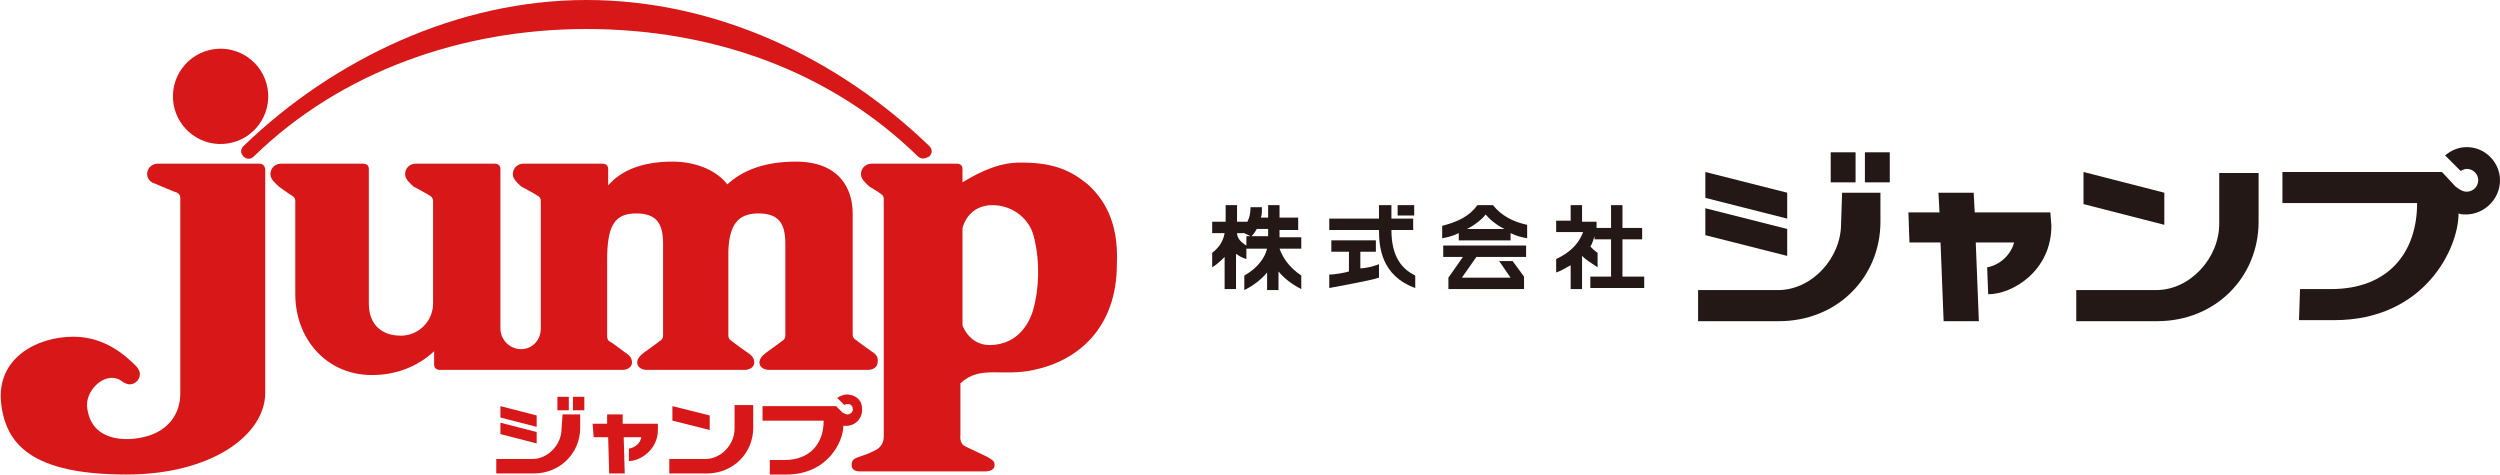 <?xml version="1.0" encoding="utf-8"?>
<!-- Generator: Adobe Illustrator 27.0.1, SVG Export Plug-In . SVG Version: 6.00 Build 0)  -->
<svg version="1.1" id="レイヤー_1" xmlns="http://www.w3.org/2000/svg" xmlns:xlink="http://www.w3.org/1999/xlink" x="0px"
	 y="0px" viewBox="0 0 241.3 45.8" style="enable-background:new 0 0 241.3 45.8;" xml:space="preserve">
<style type="text/css">
	.st0{fill:#D71718;}
	.st1{fill:#231815;}
</style>
<g>
	<g>
		<g>
			<g>
				<polygon class="st0" points="51.8,40.1 48.3,39.2 48.3,40.3 51.8,41.2 				"/>
				<polygon class="st0" points="51.8,41.7 48.3,40.8 48.3,41.9 51.8,42.8 				"/>
				<rect x="53.8" y="38.3" class="st0" width="1.1" height="1.3"/>
				<rect x="55.3" y="38.3" class="st0" width="1.1" height="1.3"/>
				<path class="st0" d="M54.2,41.4c0,1.5-1.3,2.9-2.8,2.9h-3.5v1.4l3.6,0c2.6,0,4.5-2,4.5-4.4v-1.3h-1.7L54.2,41.4z"/>
			</g>
			<path class="st0" d="M63.5,40.9L63.5,40.9l-3.4,0l0-0.9h-1.5l0,0.9h-1.4l0.1,1.3h1.4l0.1,3.5h1.5l-0.1-3.5h1.7
				c-0.1,0.6-0.6,1-1.2,1.1l0,1.2c1.1,0,2.8-1.1,2.8-3L63.5,40.9L63.5,40.9z"/>
			<g>
				<polygon class="st0" points="68.5,40.1 64.9,39.2 64.9,40.6 68.5,41.5 				"/>
				<path class="st0" d="M70.9,39.2l0,2.2c0,1.5-1.3,2.9-2.8,2.9h-3.5v1.4l3.6,0c2.6,0,4.5-2,4.5-4.4v-2.2H70.9z"/>
			</g>
			<path class="st0" d="M82,38.1c-0.4-0.1-0.9,0.1-1.2,0.3l0.7,0.7c0.1-0.1,0.2-0.1,0.4-0.1c0.2,0,0.4,0.2,0.4,0.4
				c0.1,0.3-0.2,0.6-0.5,0.6c-0.2,0-0.3-0.1-0.5-0.2l-0.6-0.6h-1.1v0l-6,0v1.4l5.9,0c0,2.2-1.3,3.8-3.8,3.8h-1.4l0,1.4l1.6,0
				c4,0,5.5-3.2,5.5-4.7c0.1,0,0.2,0,0.3,0c0.9,0,1.6-0.8,1.5-1.7C83.2,38.7,82.7,38.2,82,38.1z"/>
		</g>
		<g>
			<path class="st0" d="M89.1,15.3c-0.2,0-0.4-0.1-0.5-0.2C80.1,6.8,68.7,2.8,56.6,2.8c-12,0-23.7,4.1-32.1,12.3
				c-0.3,0.3-0.7,0.3-1,0c-0.3-0.3-0.3-0.7,0-1C32.2,5.7,44.2,0,56.6,0c12.5,0,24.3,5.6,33.1,14.1c0.3,0.3,0.3,0.7,0,1
				C89.5,15.2,89.3,15.3,89.1,15.3z"/>
		</g>
		<g>
			<ellipse transform="matrix(0.987 -0.16 0.16 0.987 -1.22 3.53)" class="st0" cx="21.3" cy="9.3" rx="4.6" ry="4.6"/>
			<path class="st0" d="M25.1,15.8c0,0-9.9,0-9.9,0c-0.5,0-1,0.4-1,1c0,0.4,0.3,0.8,0.7,0.9c0,0,2.1,0.9,2.2,0.9
				c0.2,0.1,0.3,0.3,0.3,0.5V38c0,1.9-1.1,3.5-3.2,4.1c-2.1,0.6-5.5,0.5-5.8-2.9c-0.1-1.7,2-3.6,3.5-2.3c0,0,0,0,0,0
				c0.2,0.1,0.4,0.2,0.6,0.2c0.5,0,1-0.4,1-1c0-0.3-0.2-0.6-0.4-0.8c0,0,0,0,0,0c-1-1-3-2.8-6-2.8c-3.6,0-7.4,2.1-7,6.3
				c0.4,4.1,3,7,12.1,7c8.2,0,13.4-3.8,13.4-7.9c0,0,0-21.2,0-21.6C25.5,15.8,25.1,15.8,25.1,15.8z"/>
		</g>
		<path class="st0" d="M105,17.8c-1.6-1.3-3.3-2.2-6.9-2.1c-2.2,0.1-4.2,1.3-5.2,1.9c0-0.8,0-1.3,0-1.3c0-0.5-0.5-0.5-0.5-0.5
			s-8.3,0-8.3,0c-0.5,0-1,0.4-1,1c0,0.5,0.4,0.8,0.8,1.2c0,0,1,0.6,1.1,0.7c0.2,0.1,0.3,0.3,0.3,0.5l0,22.9c0,0.2,0,1-0.9,1.4
			c-0.6,0.3-0.9,0.4-1.5,0.6c-0.6,0.2-0.7,0.4-0.7,0.8c0,0.4,0.3,0.6,0.8,0.6c0,0,12.1,0,12.1,0c0.5,0,0.9-0.2,0.9-0.6
			c0-0.4-0.2-0.5-0.7-0.8c0,0-1.9-0.9-2.1-1c-0.2-0.1-0.6-0.3-0.5-1.2c0,0,0-2,0-4.9c1.9-1.8,4-0.6,7.1-1.3c4.3-0.9,8-4.1,8-10.2
			C108,21.2,106.4,19.1,105,17.8z M99.7,30c-0.2,0.6-1.1,3.3-4.2,3.3c-1.8,0-2.5-1.6-2.6-1.9c0-3.2,0-6.6,0-9.4
			c0.1-0.4,0.7-2.2,2.9-2.2c1.9,0,3.6,1.3,4,3.1C100.4,25.3,100.3,27.9,99.7,30z"/>
		<path class="st0" d="M84.1,33.9c0,0-1.4-1-1.5-1.1c-0.2-0.1-0.3-0.3-0.3-0.5c0,0,0-11.7,0-11.7c0-2.3-1.2-5-5.5-5
			c-2.9,0-5.1,0.8-6.6,2.2c-0.9-1.2-2.8-2.2-5.3-2.2c-3,0-5,0.9-6.2,2.3c0-0.9,0-1.5,0-1.6c0-0.5-0.5-0.5-0.5-0.5s-7.7,0-7.7,0
			c-0.5,0-1,0.4-1,1c0,0.5,0.4,0.8,0.8,1.2c0,0,1.5,0.8,1.6,0.9c0.2,0.1,0.3,0.3,0.3,0.5l0,12.3c0,1.1-0.8,2-1.9,2c-1.1,0-2-0.9-2-2
			c0,0,0-15,0-15.4c0-0.5-0.5-0.5-0.5-0.5s-7.7,0-7.7,0c-0.5,0-1,0.4-1,1c0,0.5,0.4,0.8,0.8,1.2c0,0,1.5,0.8,1.6,0.9
			c0.2,0.1,0.3,0.3,0.3,0.5l0,9.9c0,1.7-1.4,3.1-3.1,3.1c-1.9,0-3.1-1.1-3.1-3.1c0,0,0-12.6,0-13c0-0.5-0.5-0.5-0.5-0.5s-8,0-8,0
			c-0.5,0-1,0.4-1,1c0,0.5,0.4,0.8,0.8,1.2c0,0,1.1,0.8,1.3,0.9c0.2,0.1,0.3,0.3,0.3,0.5c0,0,0,9,0,9c0,4.3,3,7.8,7.4,7.8
			c2.3,0,4.4-0.8,6-2.3c0,0.8,0,1.3,0,1.3c0,0.5,0.5,0.5,0.5,0.5s17.6,0,17.7,0c0.5,0,0.9-0.3,0.9-0.7c0-0.4-0.2-0.7-0.7-1
			c0,0-1.3-1-1.4-1c-0.2-0.1-0.3-0.3-0.3-0.5l0-7.4c0-3.3,0.7-4.5,2.8-4.5c1.9,0,2.6,0.9,2.6,2.9l0,8.9c0,0.2-0.1,0.4-0.3,0.5
			c-0.1,0.1-1.5,1.1-1.5,1.1c-0.4,0.3-0.7,0.6-0.7,1c0,0.4,0.4,0.7,0.9,0.7c0,0,9.5,0,9.5,0c0.5,0,0.9-0.3,0.9-0.7
			c0-0.4-0.2-0.7-0.7-1c0,0-1.4-1-1.5-1.1c-0.2-0.1-0.3-0.3-0.3-0.5c0,0,0-4.8,0-8.2c0.1-2.6,1-3.6,2.9-3.6c1.9,0,2.6,0.9,2.6,2.9
			l0,8.9c0,0.2-0.1,0.4-0.3,0.5c-0.1,0.1-1.5,1.1-1.5,1.1c-0.4,0.3-0.7,0.6-0.7,1c0,0.4,0.4,0.7,0.9,0.7c0,0,9.6,0,9.6,0
			c0.5,0,0.9-0.3,0.9-0.7C84.8,34.5,84.6,34.2,84.1,33.9z"/>
	</g>
	<g>
		<g>
			<g>
				<g>
					<path class="st1" d="M136.6,26.6C136.6,26.6,136.6,26.6,136.6,26.6L136.6,26.6c-1.2-0.6-2.3-1.7-2.3-4.4h2.1v-1.1h-2.1v-1.3
						h-1.2v1.3h-4.8v1.1h4.8c0,1.6,0.2,4.4,3.5,5.6v0c0,0,0,0,0,0V26.6z"/>
				</g>
				<g>
					<rect x="134.9" y="19.8" class="st1" width="1.6" height="1"/>
				</g>
				<g>
					<path class="st1" d="M131.3,24.3h1.5v-1.1h-4.3v1.1h1.7v1.9c-0.3,0.1-1.3,0.3-1.9,0.3v1.3c1-0.2,3.9-0.7,4.8-1v-1.3
						c-0.5,0.2-1.3,0.4-1.8,0.4V24.3z"/>
				</g>
			</g>
			<g>
				<path class="st1" d="M144.1,19.8h-1.5c-0.8,1.1-1.9,1.6-3.4,2V23c0.5-0.1,1-0.2,1.6-0.5v0.7h5v-0.7c0.6,0.3,1.1,0.4,1.6,0.5
					v-1.3C146,21.4,144.9,20.8,144.1,19.8z M141.6,22.1c0.8-0.4,1.5-1,1.8-1.4c0.3,0.4,1,1,1.8,1.4H141.6z"/>
				<polygon class="st1" points="141.2,24.8 139.3,24.8 139.3,23.7 147.3,23.7 147.3,24.8 142.5,24.8 141.1,26.8 145.8,26.8 
					144.7,25.2 146,25.2 147.1,26.7 147.1,27.9 139.8,27.9 139.8,26.8 				"/>
			</g>
			<path class="st1" d="M151.7,21.3h-1.5v1.1h2.6c-0.3,0.8-0.9,1.8-2.6,2.6v1.3c0.6-0.2,1-0.5,1.4-0.7v2.3h1.1v-3.2
				c0.4,0.4,0.9,0.7,1.5,1.1v-1.4c-0.3-0.2-0.5-0.4-0.7-0.6c0.2-0.3,0.3-0.7,0.4-1v0.3h1.6v3.6h-2v1.1h5.2l0-1.1h-2.1v-3.6h1.9V22
				h-1.9v-2.2h-1.1l0,2.2h-1.4c0-0.2,0-0.5,0-0.6h-0.1c-0.4,0-0.9,0-1.1,0c-0.1,0-0.2,0-0.2,0v-1.6h-1.1V21.3z"/>
			<path class="st1" d="M123.5,24h2.1v-1.1h-2.1v-0.7h1.8V21h-1.8v-1.2h-1.1V21h-0.7c0.1-0.3,0.1-0.5,0.1-0.8c0-0.1,0-0.1,0-0.2h0
				c0,0,0,0,0,0l-1.1,0c0,0.6-0.1,1-0.3,1.4h-1v-1.6h-1.1v1.6H117v1.1h1.2c-0.1,0.6-0.4,1.3-1.2,1.9v1.4c0.5-0.3,0.9-0.7,1.2-1v3.1
				h1.1v-3.4c0.3,0.2,0.6,0.4,1,0.5V25v-1h2c0,0,0,0,0,0c-0.2,0.8-0.8,1.8-2.2,2.6v1.4c1-0.5,1.7-1.1,2.2-1.7v1.7h1.1v-1.8
				c0.5,0.6,1.2,1.2,2.2,1.7v-1.3C124.3,25.7,123.8,24.8,123.5,24z M120.3,22.8c0,0.1,0,0.8,0,0.9c-0.5-0.3-0.9-0.7-0.9-1.2v0h0.7
				l0.6,0.3H120.3z M120.8,22.8c0.2-0.2,0.4-0.5,0.5-0.7l1.1,0v0.7H120.8z"/>
		</g>
		<g>
			<g>
				<polygon class="st1" points="172.5,18.6 164.6,16.6 164.6,19.1 172.5,21.1 				"/>
				<polygon class="st1" points="172.5,22.1 164.6,20.1 164.6,22.7 172.5,24.7 				"/>
				<rect x="176.7" y="14.7" class="st1" width="2.4" height="2.9"/>
				<rect x="180" y="14.7" class="st1" width="2.4" height="2.9"/>
				<path class="st1" d="M177.7,21.6c0,3.3-2.8,6.4-6.1,6.4h-7.7v3l7.8,0c5.7,0,9.8-4.3,9.8-9.6v-2.8h-3.7L177.7,21.6z"/>
			</g>
			<path class="st1" d="M197.9,20.5L197.9,20.5l-7.3,0l-0.1-1.9h-3.4l0.1,1.9h-3l0.1,2.9h3l0.3,7.6h3.4l-0.3-7.6h3.7
				c-0.3,1.2-1.4,2.2-2.6,2.4l0.1,2.6c2.4,0,6.1-2.3,6.1-6.6L197.9,20.5L197.9,20.5z"/>
			<g>
				<polygon class="st1" points="208.9,18.6 201.1,16.6 201.1,19.7 208.9,21.7 				"/>
				<path class="st1" d="M214.2,16.7l0,4.9c0,3.3-2.8,6.4-6.1,6.4h-7.7v3l7.8,0c5.7,0,9.8-4.3,9.8-9.6v-4.7H214.2z"/>
			</g>
			<path class="st1" d="M238.1,14.2c-0.8,0-1.5,0.3-2.1,0.8l1.5,1.5c0.2-0.1,0.4-0.2,0.6-0.2c0.6,0,1.1,0.5,1.1,1.1
				c0,0.6-0.5,1.1-1.1,1.1c-0.4,0-0.7-0.2-1.1-0.5l-1.3-1.4h-2.4v0l-13,0v3l13,0c0,4.8-2.8,8.3-8.3,8.3h-3l-0.1,3l3.4,0
				c8.7,0,12-6.9,12-10.3c0.2,0.1,0.5,0.1,0.7,0.1c1.8,0,3.3-1.5,3.3-3.3C241.3,15.7,239.9,14.2,238.1,14.2z"/>
		</g>
	</g>
</g>
<g>
</g>
<g>
</g>
<g>
</g>
<g>
</g>
<g>
</g>
<g>
</g>
</svg>
